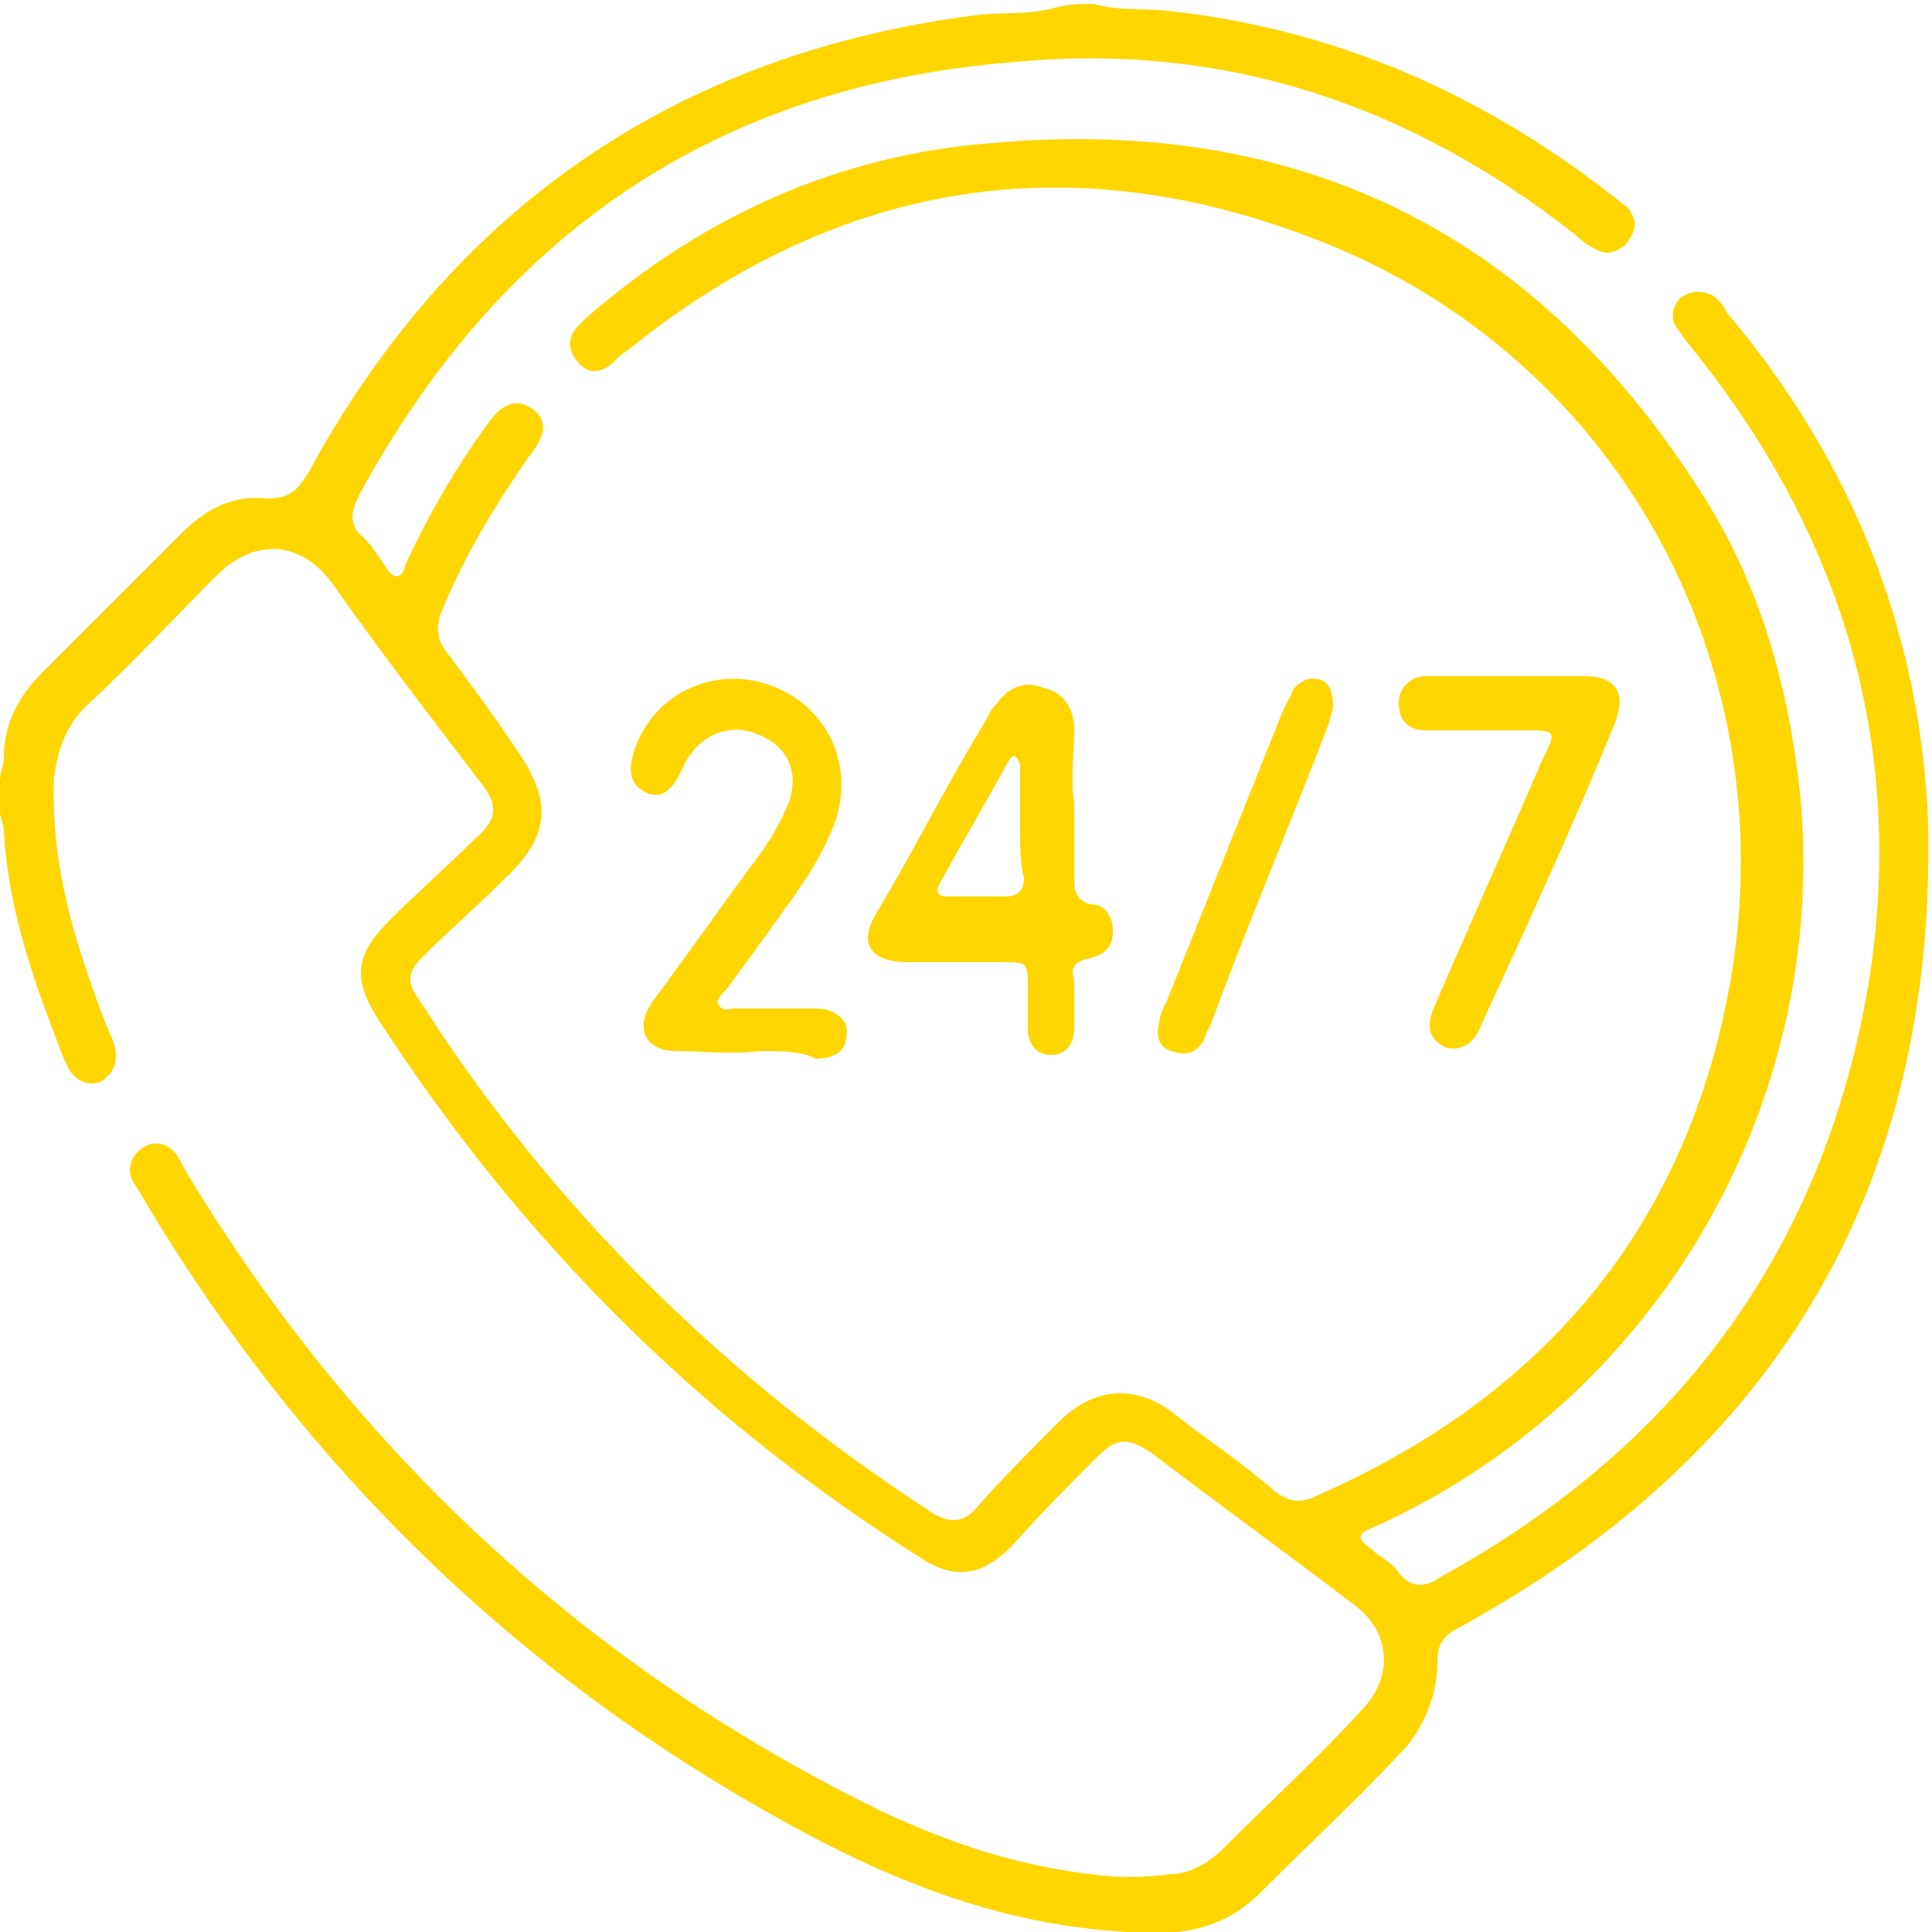 <svg width="50" height="50" viewBox="0 0 50 50" fill="none" xmlns="http://www.w3.org/2000/svg">
<g clip-path="url(#clip0_210_64)">
<path d="M28.3 0.1C29 0.3 29.7 0.2 30.4 0.3C34.7 0.8 38.5 2.5 41.9 5.2C42 5.3 42.2 5.4 42.2 5.5C42.4 5.8 42.3 6 42.1 6.3C41.9 6.5 41.6 6.6 41.4 6.5C41.2 6.4 41 6.3 40.8 6.1C36.5 2.7 31.7 1.1 26.3 1.6C18.6 2.2 13 6 9.3 12.8C9.1 13.2 9 13.6 9.4 13.9C9.6 14.1 9.8 14.4 10 14.7C10.2 15 10.4 15 10.5 14.6C11.1 13.3 11.8 12.1 12.6 11C13 10.4 13.4 10.3 13.8 10.6C14.2 10.9 14.1 11.3 13.7 11.8C12.8 13.1 12 14.4 11.4 15.9C11.3 16.2 11.3 16.5 11.5 16.8C12.1 17.6 12.7 18.4 13.3 19.3C14.3 20.7 14.3 21.6 13 22.8C12.3 23.5 11.6 24.1 10.9 24.8C10.6 25.1 10.5 25.4 10.8 25.8C14.3 31.3 18.8 35.7 24.2 39.2C24.6 39.4 24.9 39.4 25.2 39.1C25.9 38.3 26.7 37.5 27.4 36.8C28.3 35.9 29.4 35.8 30.4 36.6C31.3 37.3 32.2 37.9 33 38.6C33.4 38.9 33.7 38.9 34.1 38.7C40 36.1 43.7 31.7 44.8 25.3C46.2 17 41.7 9 33.8 6.1C27.4 3.7 21.5 4.8 16.2 9.1C16 9.2 15.9 9.4 15.7 9.5C15.4 9.7 15.1 9.6 14.9 9.3C14.7 9 14.7 8.8 14.9 8.5C15 8.4 15.1 8.3 15.2 8.2C18.2 5.6 21.7 4 25.7 3.7C33.6 3 39.6 6 43.8 12.4C45.5 14.9 46.3 17.7 46.6 20.7C47.3 28.8 42.7 36.3 35.6 39.5C35.1 39.7 35.1 39.8 35.5 40.1C35.7 40.3 36 40.4 36.2 40.7C36.5 41.1 36.9 41.1 37.3 40.8C43.5 37.4 47.3 32.2 48.4 25.2C49.3 19.1 47.6 13.7 43.7 8.9C43.6 8.8 43.5 8.6 43.4 8.5C43.2 8.2 43.3 7.9 43.5 7.7C43.8 7.5 44.1 7.5 44.4 7.7C44.5 7.8 44.6 7.9 44.7 8.1C47.9 11.9 49.7 16.3 49.9 21.3C50.1 30.7 46 37.6 37.8 42.1C37.4 42.3 37.2 42.5 37.2 43C37.2 43.8 36.9 44.6 36.4 45.2C35.2 46.5 33.9 47.7 32.6 49C31.6 50 30.4 50.1 29.2 50C25.4 49.8 22.2 48.3 19 46.4C12.6 42.6 7.5 37.4 3.7 31C3.6 30.8 3.5 30.7 3.4 30.5C3.3 30.2 3.4 29.9 3.7 29.7C4 29.5 4.3 29.6 4.5 29.8C4.6 29.9 4.7 30.1 4.8 30.3C8.9 37.1 14.4 42.4 21.3 46.1C23.5 47.3 25.7 48.2 28.2 48.5C28.9 48.6 29.6 48.6 30.3 48.5C30.8 48.5 31.3 48.2 31.7 47.8C32.9 46.6 34.1 45.5 35.2 44.3C36.1 43.4 36 42.2 35 41.5C33.3 40.2 31.5 38.9 29.8 37.6C29.2 37.2 28.9 37.2 28.4 37.7C27.6 38.5 26.9 39.2 26.2 40C25.4 40.8 24.7 40.9 23.8 40.3C18.1 36.7 13.5 32.1 9.8 26.4C9.1 25.3 9.2 24.7 10.1 23.8C10.8 23.1 11.6 22.4 12.3 21.7C12.9 21.2 12.9 20.8 12.4 20.2C11.1 18.5 9.8 16.8 8.6 15.1C7.8 14 6.6 13.9 5.6 14.9C4.5 16 3.4 17.2 2.2 18.3C1.7 18.8 1.5 19.4 1.4 20.1C1.3 22.3 1.9 24.3 2.7 26.4C2.8 26.7 3 27 3 27.3C3 27.6 2.9 27.8 2.6 28C2.3 28.1 2 28 1.8 27.7C1.7 27.5 1.6 27.3 1.5 27C0.8 25.2 0.2 23.4 0.1 21.5C0.1 21.3 0 21.2 0 21C0 20.7 0 20.5 0 20.2C0 20 0.1 19.8 0.1 19.6C0.1 18.7 0.5 18 1.1 17.4C2.3 16.2 3.5 15 4.7 13.8C5.3 13.2 6 12.8 6.9 12.9C7.5 12.9 7.7 12.7 8 12.2C11.7 5.4 17.5 1.4 25.2 0.4C25.9 0.3 26.6 0.4 27.3 0.2C27.7 0.1 28 0.1 28.3 0.1Z" fill="#FFD600"/>
<path d="M27.8 20.8C27.8 21.5 27.8 22.1 27.8 22.8C27.8 23.1 27.9 23.3 28.2 23.4C28.6 23.4 28.8 23.7 28.8 24.1C28.8 24.5 28.6 24.7 28.2 24.8C27.8 24.9 27.7 25 27.8 25.4C27.8 25.8 27.8 26.2 27.8 26.6C27.8 27 27.6 27.3 27.2 27.3C26.8 27.3 26.6 27 26.6 26.6C26.6 26.3 26.6 26 26.6 25.6C26.6 24.9 26.6 24.9 25.9 24.9C25.1 24.9 24.3 24.9 23.5 24.9C22.5 24.9 22.2 24.4 22.7 23.6C23.6 22.1 24.4 20.5 25.3 19C25.5 18.7 25.6 18.4 25.8 18.2C26.1 17.8 26.5 17.6 27 17.8C27.5 17.9 27.8 18.3 27.8 18.9C27.8 19.4 27.7 20.1 27.8 20.8ZM26.4 21.4C26.4 20.9 26.4 20.4 26.4 19.9C26.4 19.8 26.4 19.7 26.3 19.6C26.2 19.5 26.1 19.7 26.1 19.7C25.5 20.8 24.9 21.8 24.3 22.9C24.2 23.1 24.3 23.2 24.5 23.2C25 23.2 25.5 23.2 26 23.2C26.3 23.2 26.5 23.1 26.5 22.7C26.4 22.4 26.4 21.9 26.4 21.4Z" fill="#FFD600"/>
<path d="M19.7 27.2C18.8 27.3 18.2 27.2 17.5 27.2C16.7 27.2 16.4 26.6 16.9 25.9C17.8 24.7 18.7 23.4 19.6 22.2C19.9 21.8 20.2 21.3 20.4 20.8C20.7 20 20.4 19.3 19.6 19C18.9 18.7 18.1 19 17.7 19.8C17.4 20.5 17.1 20.7 16.7 20.5C16.3 20.3 16.2 19.9 16.5 19.2C17.1 17.8 18.7 17.2 20.1 17.8C21.5 18.4 22.1 19.9 21.6 21.3C21.3 22.1 20.9 22.7 20.4 23.4C19.9 24.1 19.4 24.8 18.8 25.6C18.7 25.7 18.5 25.9 18.6 26C18.7 26.2 18.9 26.1 19 26.1C19.7 26.1 20.4 26.1 21.1 26.1C21.6 26.1 22 26.4 21.9 26.8C21.9 27.2 21.6 27.4 21.1 27.4C20.8 27.2 20.1 27.2 19.7 27.2Z" fill="#FFD600"/>
<path d="M39 17.5C39.7 17.5 40.3 17.5 41 17.5C41.8 17.5 42.1 17.9 41.8 18.7C40.7 21.4 39.5 24 38.3 26.6C38.1 27.1 37.7 27.2 37.4 27.1C37 26.9 36.9 26.6 37.1 26.1C38 24 39 21.8 39.9 19.7C40.3 18.9 40.3 18.9 39.4 18.9C38.7 18.9 38 18.9 37.3 18.9C37.2 18.9 37 18.9 36.9 18.9C36.4 18.9 36.2 18.6 36.2 18.2C36.2 17.8 36.5 17.5 36.9 17.5C37.5 17.5 38.3 17.5 39 17.5Z" fill="#FFD600"/>
<path d="M34.5 18.3C34.5 18.4 34.4 18.6 34.4 18.7C33.4 21.3 32.3 23.9 31.3 26.6C31.2 26.7 31.2 26.9 31.1 27C30.9 27.3 30.6 27.3 30.3 27.2C30 27.1 29.9 26.8 30 26.5C30 26.3 30.1 26.1 30.2 25.9C31.2 23.4 32.2 20.9 33.2 18.4C33.3 18.2 33.4 18 33.5 17.8C33.7 17.6 33.9 17.5 34.2 17.6C34.4 17.7 34.5 17.9 34.5 18.3Z" fill="#FFD600"/>
</g>
<defs>
<clipPath id="clip0_210_64">
<rect width="50" height="50" fill="white"/>
</clipPath>
</defs>
</svg>

